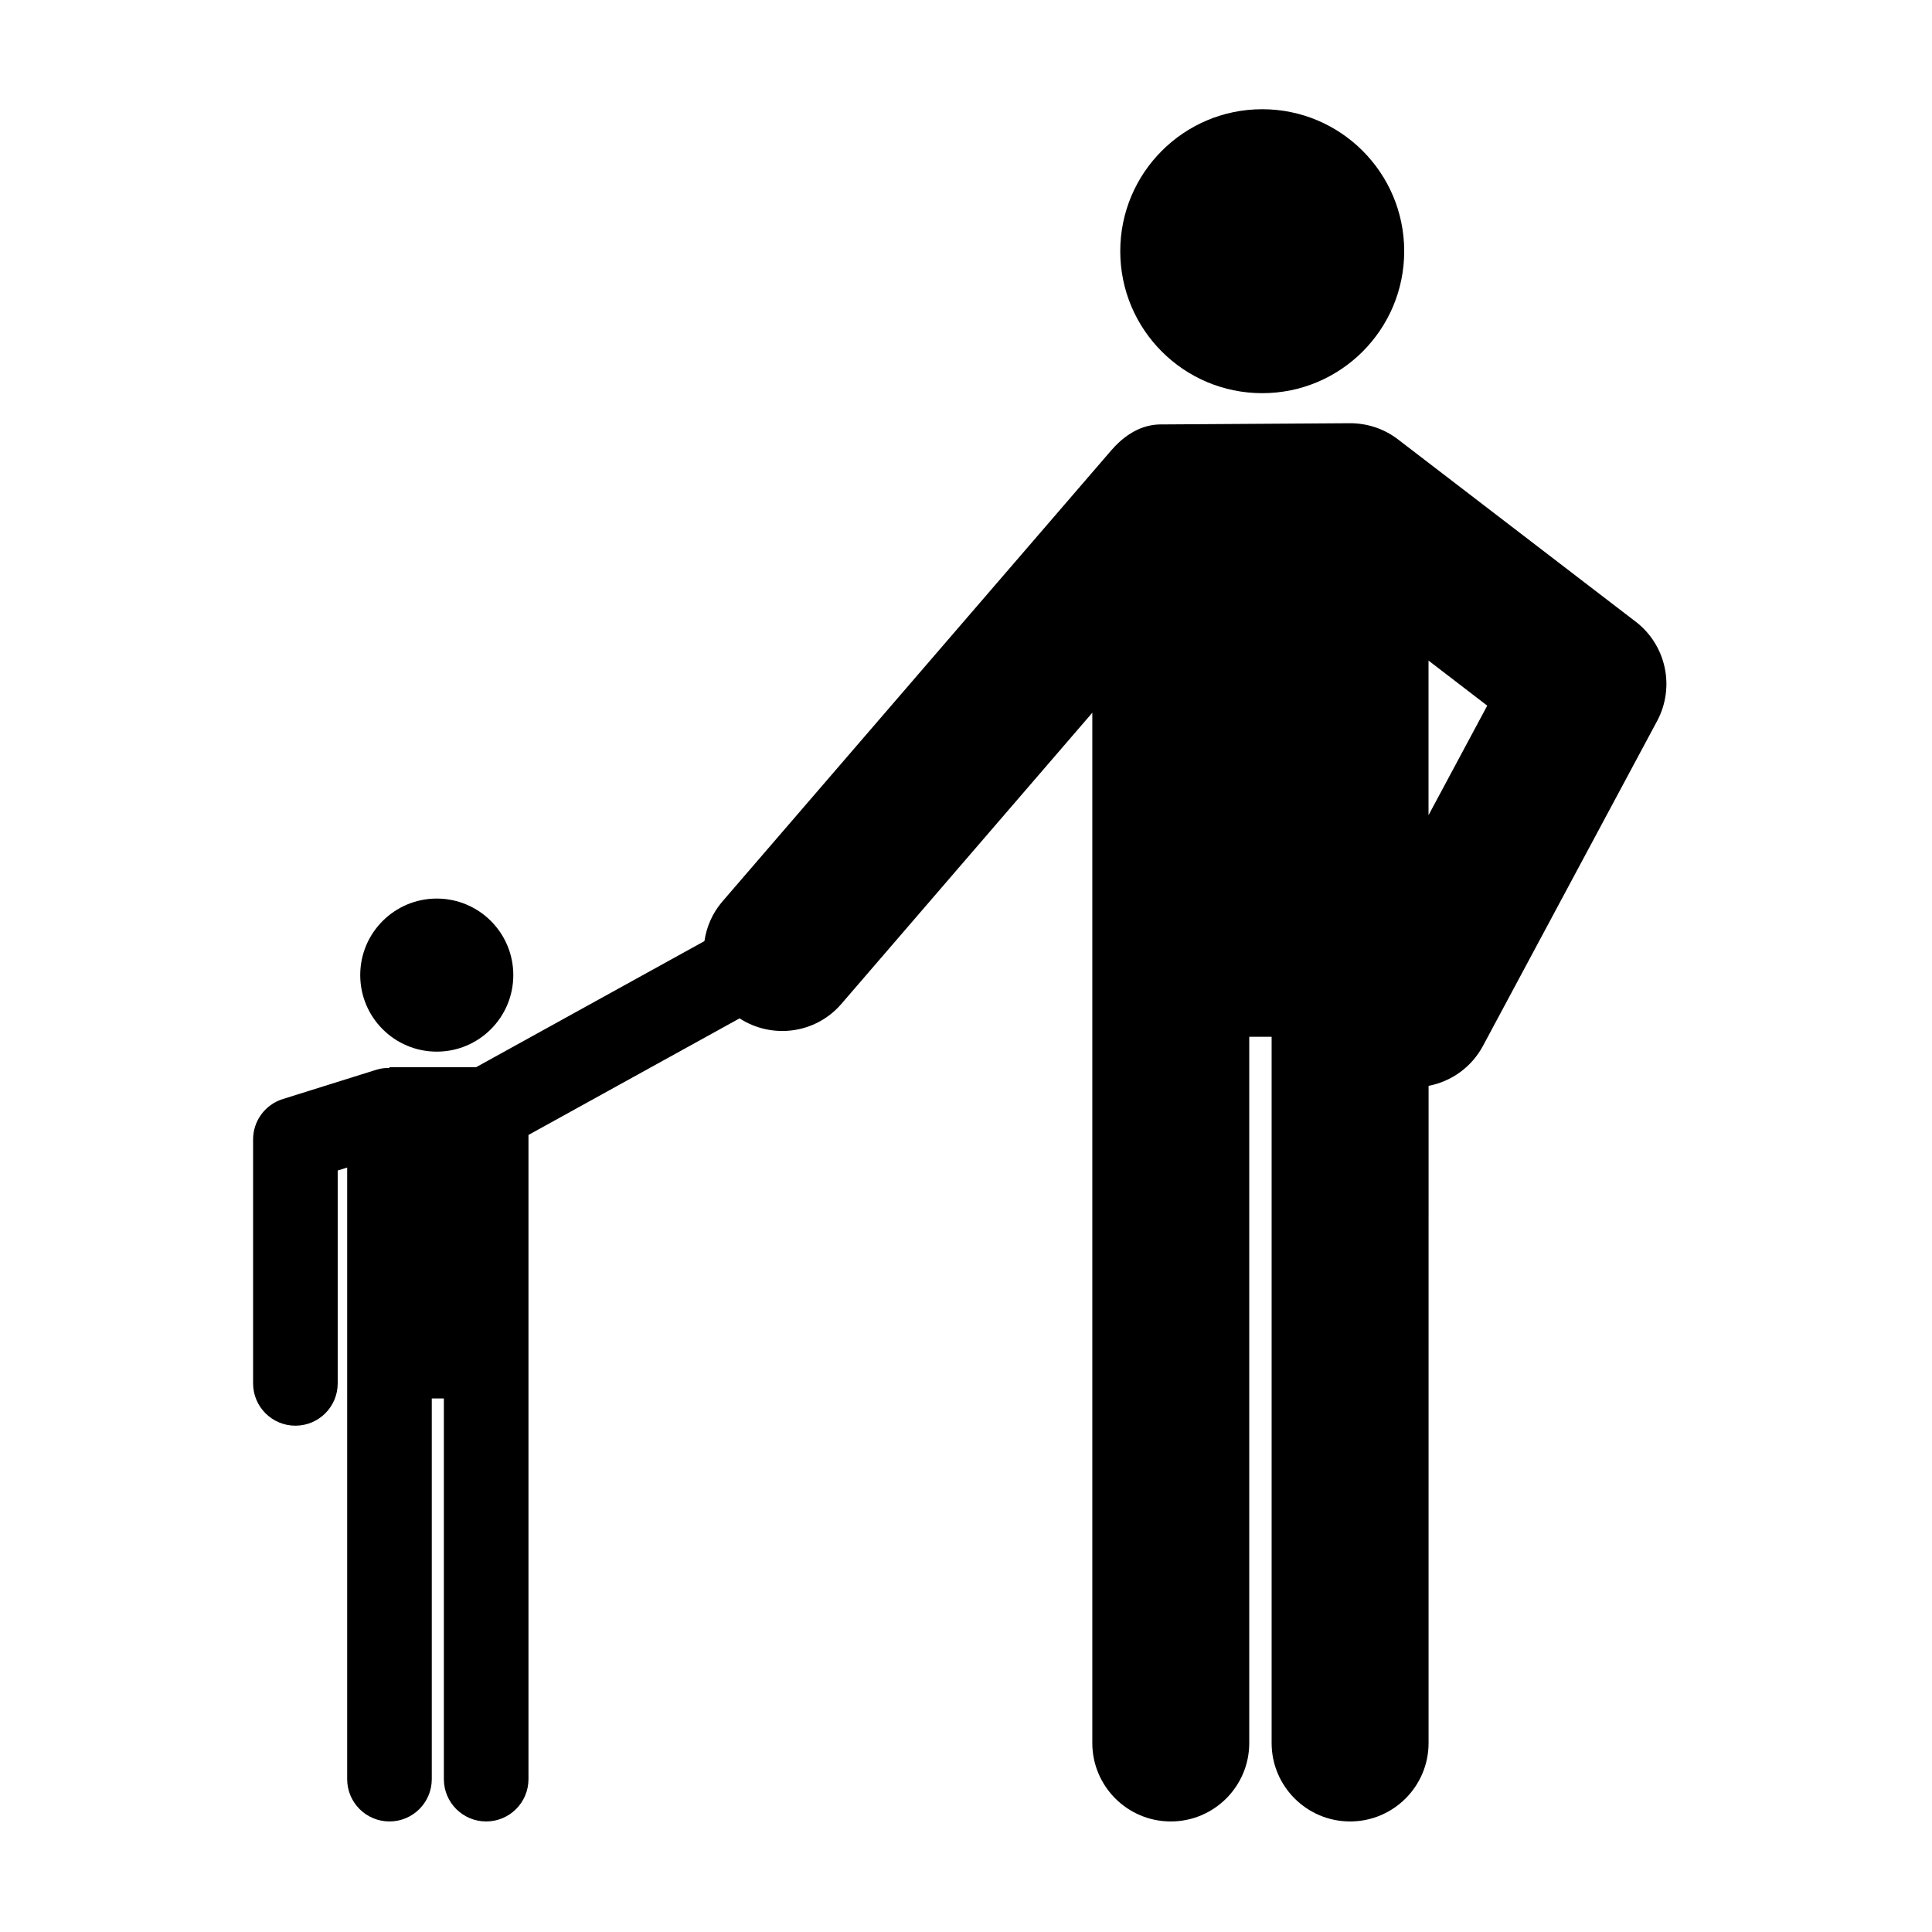 <?xml version="1.0" encoding="UTF-8"?>
<!-- Uploaded to: ICON Repo, www.iconrepo.com, Generator: ICON Repo Mixer Tools -->
<svg fill="#000000" width="800px" height="800px" version="1.1" viewBox="144 144 512 512" xmlns="http://www.w3.org/2000/svg">
 <g>
  <path d="m516.13 210.57c0 20.781-16.848 37.625-37.625 37.625-20.781 0-37.625-16.844-37.625-37.625 0-20.777 16.844-37.625 37.625-37.625 20.777 0 37.625 16.848 37.625 37.625"/>
  <path d="m280.03 402.41c0 11.203-9.082 20.285-20.285 20.285-11.199 0-20.281-9.082-20.281-20.285s9.082-20.281 20.281-20.281c11.203 0 20.285 9.078 20.285 20.281"/>
  <path d="m577.47 308.75-63.031-48.34c-3.703-2.836-8.168-4.254-12.66-4.254l-50.699 0.328c-5.906 0.238-10.168 4.062-12.57 6.848l-103.07 119.57c-2.66 3.09-4.203 6.742-4.758 10.496l-60.508 33.418h-22.969v0.195c-1.125 0-2.254 0.105-3.352 0.449l-24.922 7.805c-4.676 1.465-7.859 5.801-7.859 10.695v64.652c0 6.191 5.019 11.211 11.211 11.211s11.211-5.019 11.211-11.211v-56.414l2.508-0.785v162.08c0 6.191 5.019 11.211 11.211 11.211 6.191 0 11.211-5.019 11.211-11.211v-100.88h3.203v100.88c0 6.191 5.019 11.211 11.211 11.211 6.191 0 11.211-5.019 11.211-11.211v-170.72l55.938-30.895c8.578 5.547 20.113 4.137 26.973-3.82l66.512-77.176v273.03c0 11.48 9.316 20.793 20.793 20.793 11.48 0 20.797-9.309 20.797-20.793v-187.15h5.93v187.15c0 11.48 9.316 20.793 20.797 20.793s20.797-9.309 20.797-20.793l0.004-174.15c5.934-1.137 11.34-4.852 14.418-10.602l46.145-86.086c4.805-8.977 2.406-20.129-5.676-26.324zm-54.895 51.281v-40.969l15.559 11.941z"/>
 </g>
</svg>
